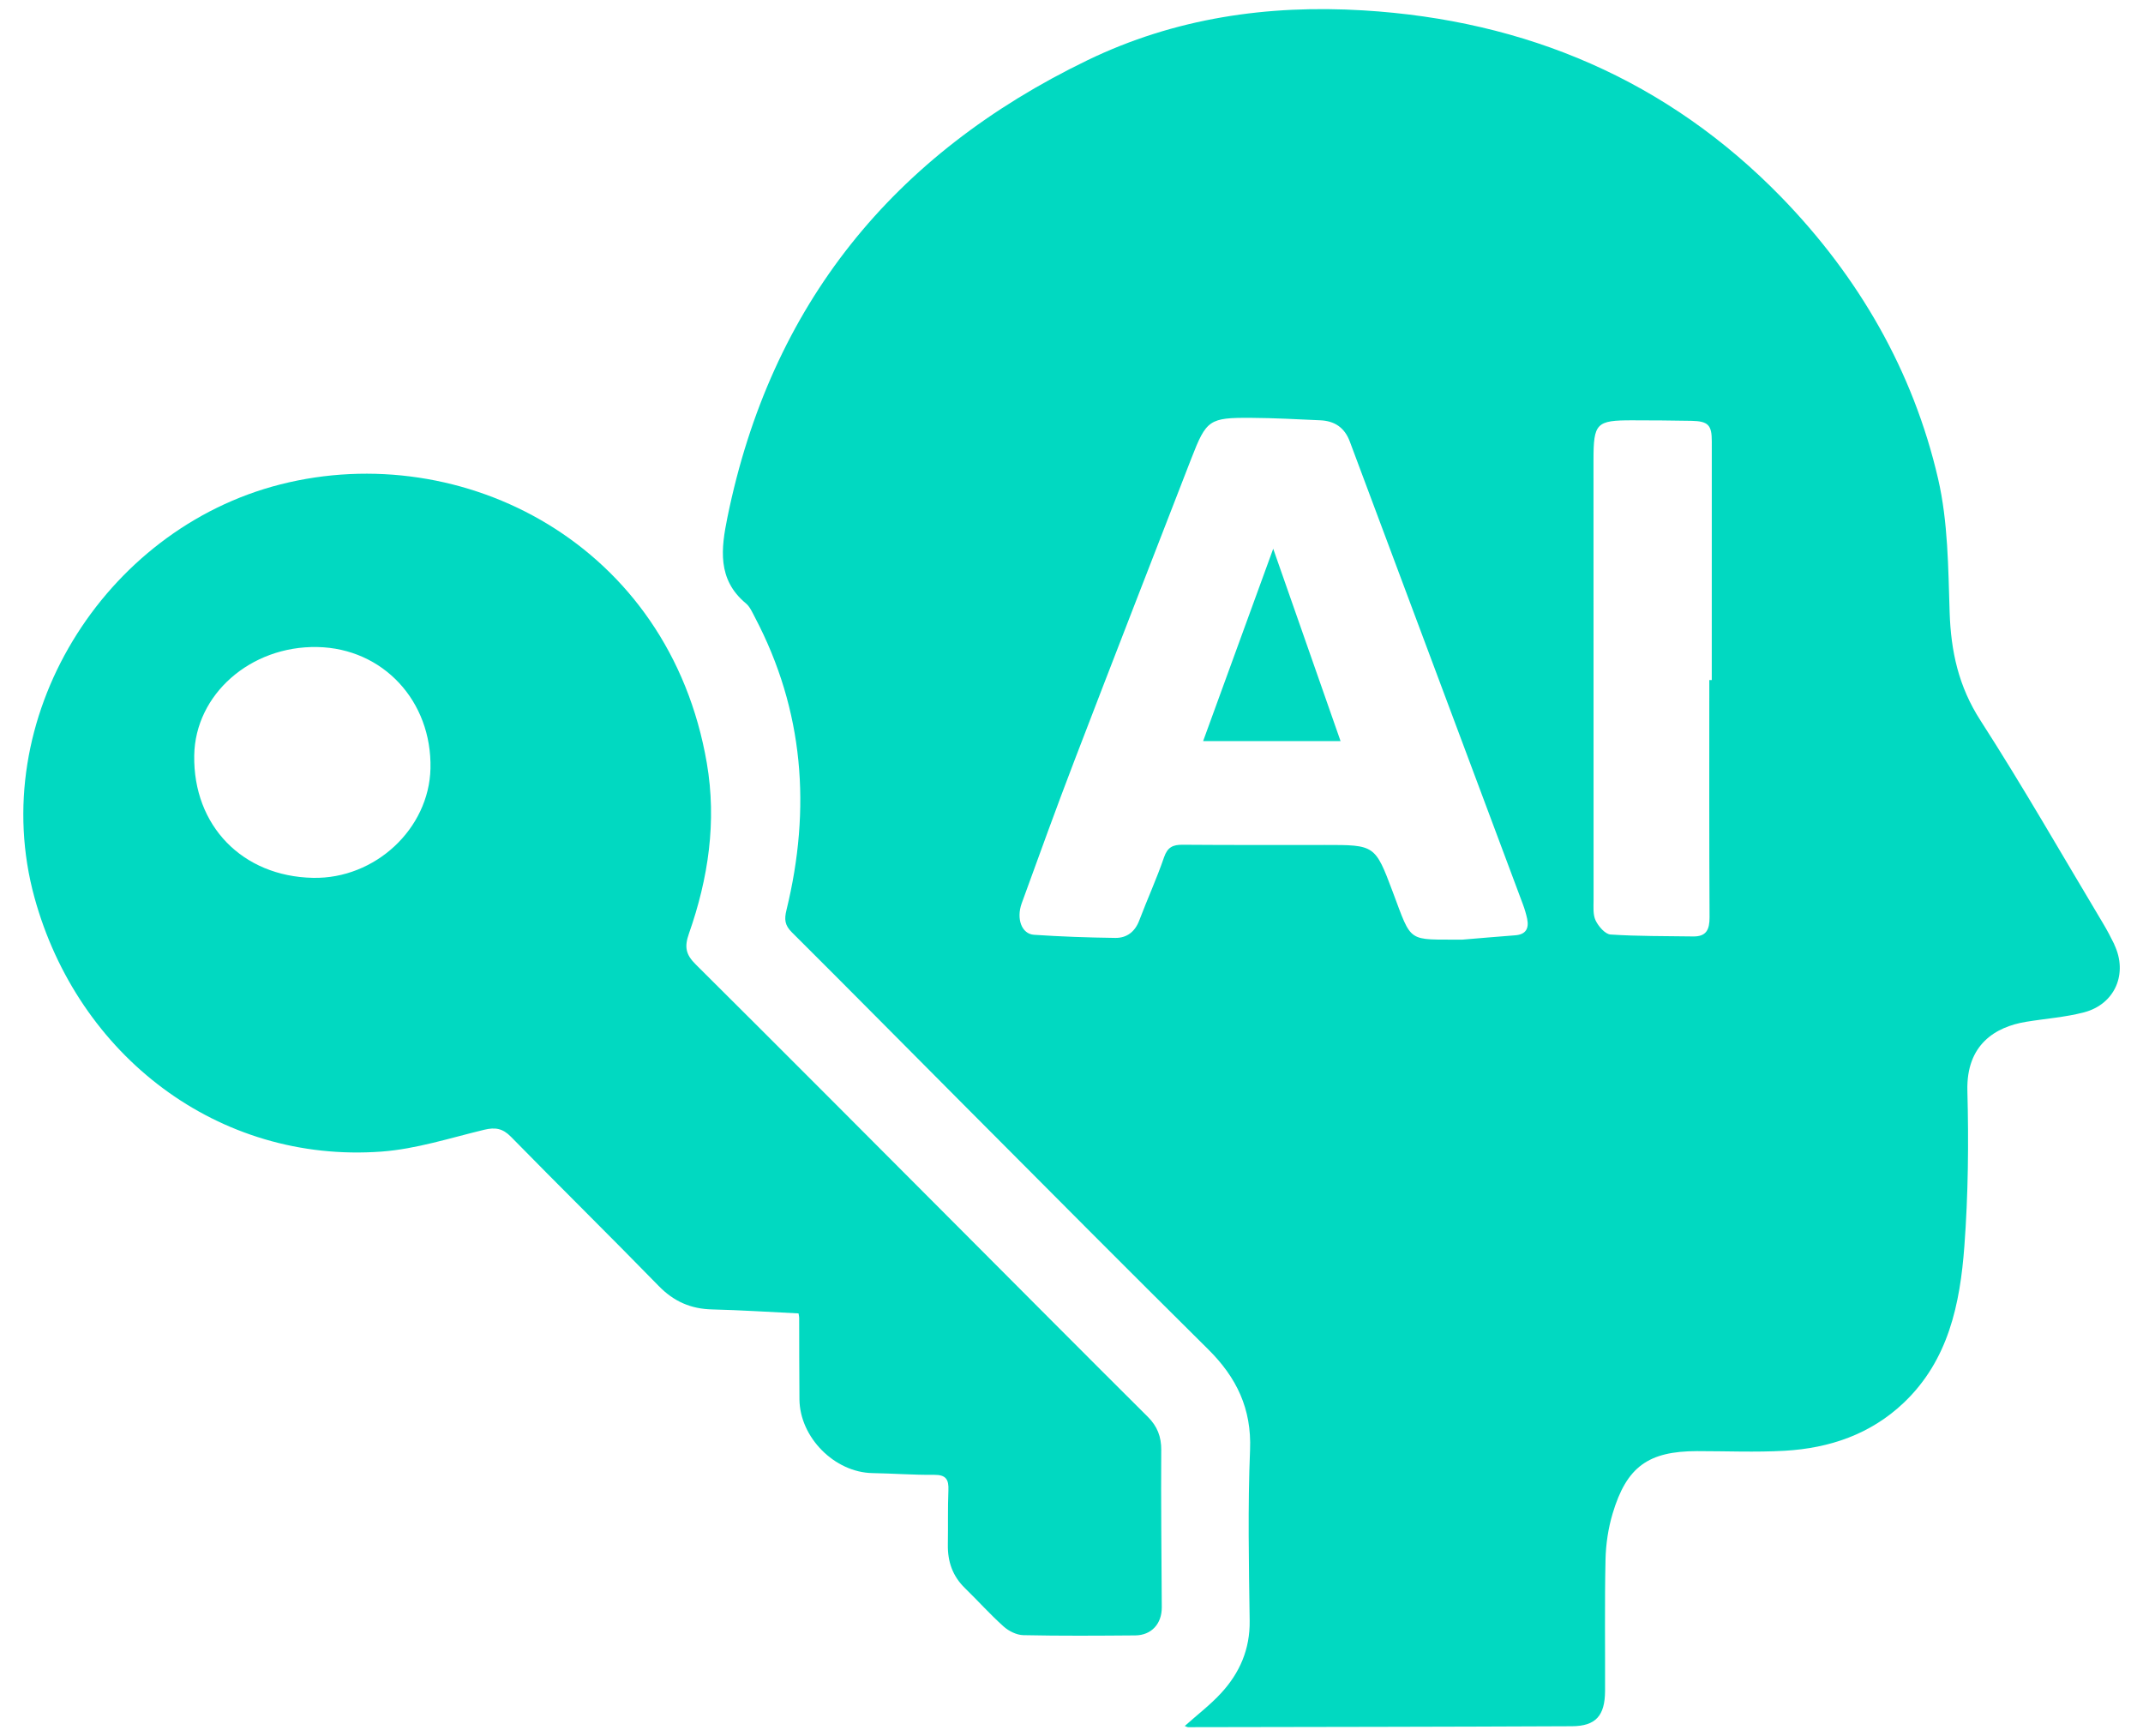 <?xml version="1.0" encoding="utf-8"?>
<svg xmlns="http://www.w3.org/2000/svg" width="79" height="64" viewBox="0 0 79 64" fill="none">
  <g clip-path="url(#clip0_19148_35029)">
    <path d="M42.809 53.459C42.812 52.956 42.665 52.575 42.309 52.221C40.032 49.956 37.767 47.677 35.497 45.402C32.217 42.115 28.943 38.825 25.649 35.551C25.287 35.191 25.219 34.916 25.398 34.41C26.112 32.376 26.426 30.282 26.056 28.126C24.671 20.052 17.06 16.152 10.342 17.854C3.808 19.511 -0.534 26.511 1.27 33.08C2.872 38.919 8.052 42.89 14.065 42.448C15.341 42.354 16.597 41.945 17.853 41.643C18.258 41.546 18.532 41.592 18.836 41.902C20.642 43.746 22.483 45.555 24.285 47.404C24.841 47.974 25.467 48.248 26.253 48.266C27.306 48.291 28.355 48.361 29.438 48.413C29.451 48.499 29.461 48.536 29.461 48.573C29.464 49.576 29.461 50.579 29.471 51.582C29.485 52.988 30.768 54.273 32.159 54.299C32.919 54.312 33.68 54.371 34.44 54.363C34.875 54.359 34.979 54.538 34.962 54.932C34.935 55.599 34.953 56.269 34.942 56.938C34.932 57.562 35.117 58.099 35.574 58.541C36.053 59.007 36.5 59.509 36.997 59.953C37.187 60.124 37.477 60.268 37.726 60.273C39.1 60.303 40.474 60.293 41.848 60.282C42.445 60.278 42.831 59.855 42.828 59.249C42.819 57.318 42.795 55.386 42.808 53.455L42.809 53.459ZM11.538 32.358C8.933 32.305 7.119 30.436 7.16 27.846C7.195 25.597 9.235 23.802 11.699 23.85C14.116 23.896 15.925 25.839 15.869 28.326C15.819 30.551 13.826 32.405 11.538 32.358Z" fill="#01D9C1"/>
    <path d="M44.352 27.318H49.419C48.59 24.95 47.781 22.642 46.936 20.227C46.052 22.652 45.212 24.959 44.352 27.318Z" fill="#01D9C1"/>
    <path d="M77.942 34.808C77.812 34.541 77.672 34.278 77.52 34.024C76.025 31.528 74.58 28.998 73.006 26.553C72.202 25.306 71.919 24.013 71.872 22.572C71.819 20.926 71.814 19.24 71.447 17.651C70.525 13.665 68.511 10.196 65.675 7.276C61.473 2.954 56.251 0.746 50.261 0.383C46.733 0.169 43.309 0.662 40.085 2.222C32.925 5.687 28.413 11.233 26.816 19.07C26.584 20.208 26.431 21.358 27.497 22.241C27.646 22.365 27.733 22.572 27.828 22.752C29.639 26.193 29.904 29.807 28.994 33.539C28.908 33.889 28.927 34.102 29.191 34.365C31.311 36.474 33.41 38.601 35.521 40.718C38.523 43.729 41.519 46.747 44.54 49.738C45.584 50.772 46.144 51.927 46.082 53.445C45.997 55.54 46.038 57.641 46.068 59.739C46.083 60.791 45.702 61.663 45.016 62.408C44.618 62.841 44.144 63.202 43.675 63.621C43.734 63.643 43.767 63.665 43.799 63.665C48.516 63.657 53.232 63.652 57.948 63.63C58.829 63.625 59.165 63.239 59.169 62.333C59.175 60.717 59.151 59.101 59.186 57.486C59.199 56.917 59.286 56.333 59.448 55.791C59.965 54.061 60.768 53.492 62.561 53.489C63.638 53.488 64.718 53.537 65.792 53.476C67.442 53.381 68.956 52.87 70.182 51.705C71.83 50.138 72.257 48.06 72.415 45.936C72.557 44.032 72.576 42.113 72.526 40.204C72.483 38.501 73.557 37.85 74.692 37.664C75.404 37.547 76.133 37.497 76.827 37.315C77.975 37.013 78.453 35.877 77.938 34.81L77.942 34.808ZM55.855 34.476C55.21 34.525 54.565 34.581 53.919 34.635C51.86 34.623 52.065 34.798 51.343 32.876C50.691 31.14 50.681 31.145 48.838 31.146C47.092 31.146 45.347 31.152 43.602 31.138C43.237 31.134 43.039 31.227 42.91 31.604C42.64 32.391 42.292 33.151 41.998 33.928C41.84 34.347 41.538 34.576 41.118 34.572C40.117 34.559 39.115 34.524 38.117 34.457C37.665 34.427 37.456 33.87 37.666 33.292C38.305 31.536 38.939 29.777 39.609 28.032C41.034 24.316 42.478 20.608 43.918 16.898C44.472 15.472 44.577 15.393 46.115 15.402C46.967 15.407 47.818 15.454 48.668 15.492C49.198 15.515 49.568 15.758 49.761 16.279C51.885 21.966 54.015 27.651 56.142 33.337C56.206 33.509 56.26 33.689 56.298 33.869C56.371 34.225 56.249 34.447 55.856 34.476H55.855ZM63.103 25.067H63.012C63.012 27.982 63.005 30.896 63.021 33.81C63.023 34.267 62.903 34.525 62.417 34.518C61.402 34.502 60.383 34.514 59.371 34.447C59.172 34.433 58.927 34.148 58.822 33.931C58.717 33.713 58.746 33.424 58.746 33.165C58.743 27.763 58.743 22.36 58.743 16.959C58.743 15.596 58.844 15.491 60.179 15.493C60.903 15.494 61.627 15.498 62.35 15.512C62.974 15.524 63.105 15.669 63.104 16.268C63.102 19.201 63.103 22.133 63.103 25.066V25.067Z" fill="#01D9C1"/>
  </g>
  <defs>
    <clipPath id="clip0_19148_35029">
      <rect width="77.295" height="63.33" fill="white" transform="translate(0.852 0.336)"/>
    </clipPath>
  </defs>
</svg>